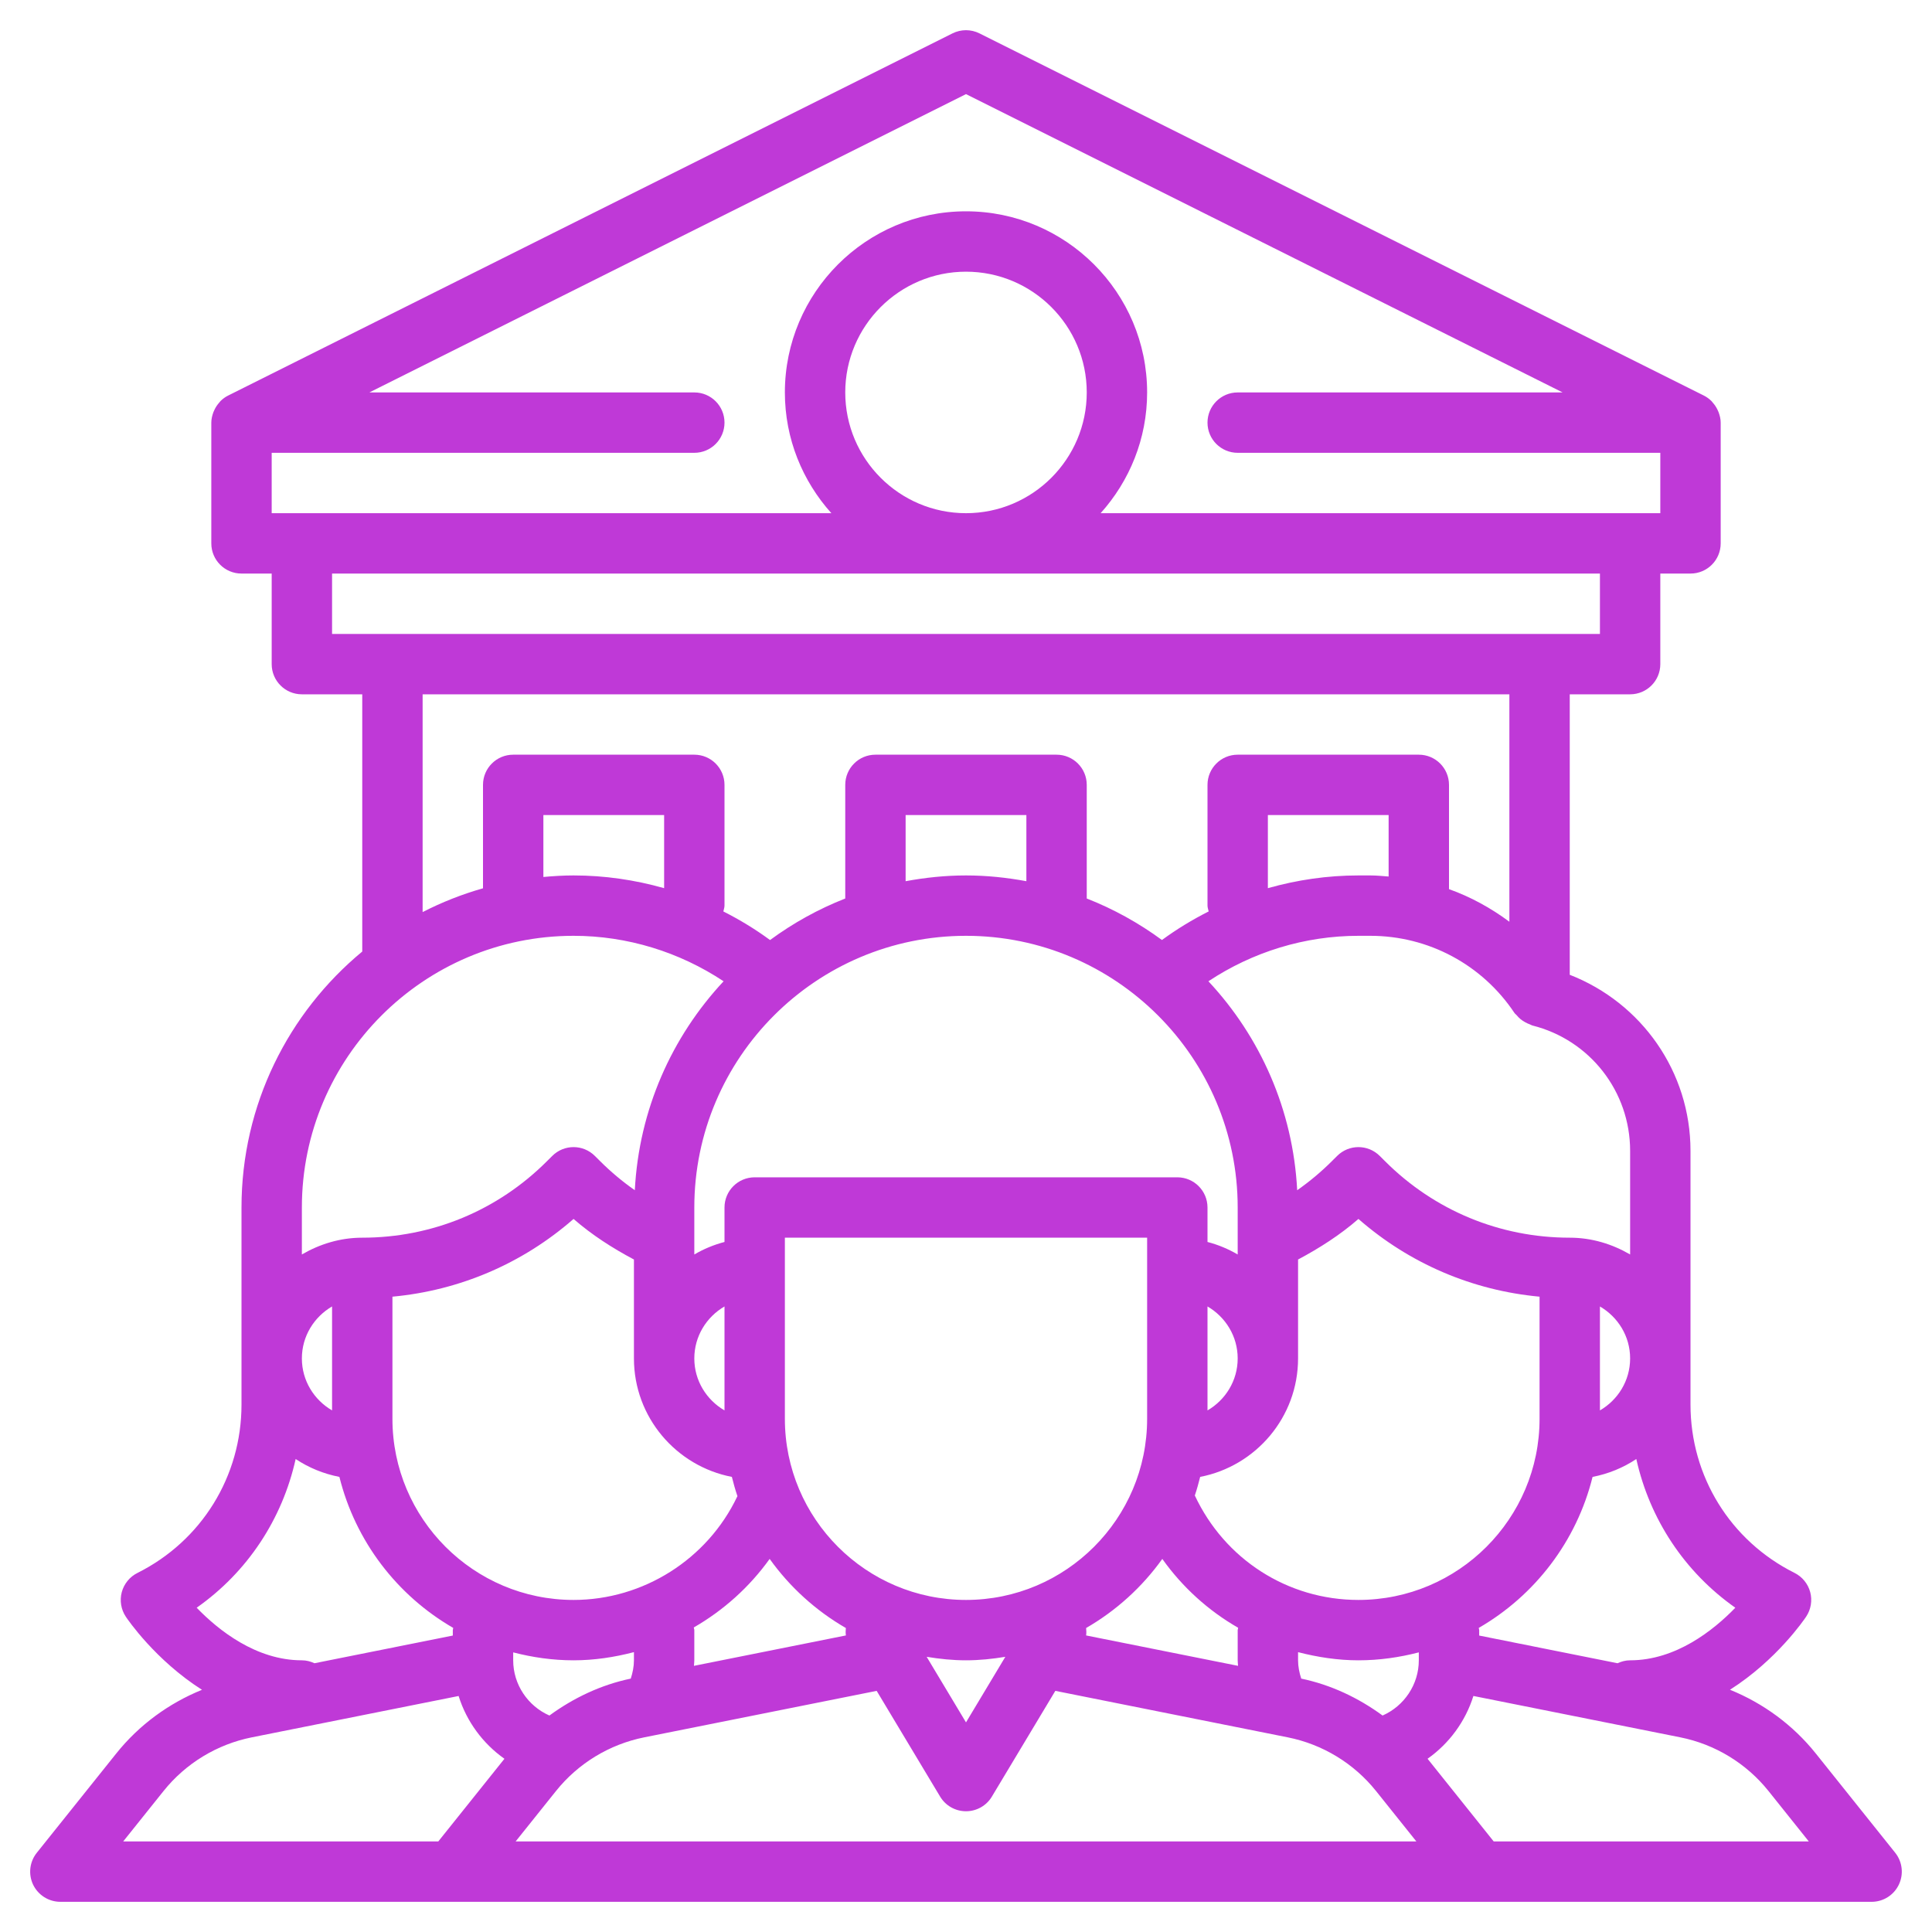 <svg xmlns="http://www.w3.org/2000/svg" xmlns:xlink="http://www.w3.org/1999/xlink" version="1.1" x="0px" y="0px" viewBox="0 0 64 64" style="enable-background:new 0 0 64 64;fill:url(#CerosGradient_id44035b3e0);" xml:space="preserve" aria-hidden="true" width="64px" height="64px"><defs><linearGradient class="cerosgradient" data-cerosgradient="true" id="CerosGradient_id44035b3e0" gradientUnits="userSpaceOnUse" x1="50%" y1="100%" x2="50%" y2="0%"><stop offset="0%" stop-color="#BF39D7"/><stop offset="100%" stop-color="#BF39D7"/></linearGradient><linearGradient/></defs><path d="M62.781,61.375l-2.635-3.294c-0.752-0.939-1.735-1.658-2.838-2.106c1.547-0.983,2.464-2.332,2.523-2.421  c0.159-0.239,0.208-0.534,0.135-0.812c-0.074-0.277-0.263-0.509-0.52-0.638C57.321,51.042,56,48.905,56,46.528V45v-6.877  c0-2.616-1.616-4.901-4-5.832V23h2c0.553,0,1-0.448,1-1v-3h1c0.553,0,1-0.448,1-1v-4c0-0.121-0.029-0.236-0.07-0.346  c-0.011-0.031-0.025-0.059-0.039-0.088c-0.041-0.084-0.093-0.162-0.156-0.231c-0.015-0.017-0.026-0.036-0.042-0.051  c-0.072-0.07-0.153-0.131-0.246-0.178l-24-12c-0.281-0.141-0.613-0.141-0.895,0l-24,12c-0.093,0.046-0.174,0.108-0.246,0.178  c-0.016,0.016-0.027,0.035-0.042,0.051c-0.063,0.07-0.115,0.147-0.156,0.232c-0.014,0.029-0.027,0.057-0.039,0.087  C7.029,13.764,7,13.879,7,14v4c0,0.552,0.447,1,1,1h1v3c0,0.552,0.447,1,1,1h2v8.521C9.559,33.541,8,36.592,8,40v5v1.528  c0,2.377-1.321,4.515-3.447,5.578c-0.257,0.128-0.445,0.361-0.52,0.638c-0.073,0.277-0.024,0.573,0.135,0.812  c0.059,0.089,0.977,1.437,2.523,2.421c-1.103,0.448-2.086,1.167-2.838,2.107l-2.635,3.293c-0.24,0.3-0.286,0.711-0.12,1.058  C1.266,62.78,1.615,63,2,63h13h34h13c0.385,0,0.734-0.22,0.901-0.567C63.067,62.087,63.021,61.675,62.781,61.375z M57.485,53.258  C56.761,54.006,55.514,55,54,55c-0.15,0-0.289,0.038-0.417,0.097L49,54.18V54c0-0.026-0.013-0.048-0.015-0.073  c1.858-1.073,3.242-2.869,3.771-5.003c0.527-0.101,1.018-0.305,1.449-0.592C54.648,50.322,55.803,52.076,57.485,53.258z M10,45  c0-0.737,0.405-1.375,1-1.722v3.443C10.405,46.375,10,45.737,10,45z M13,42.954c2.228-0.206,4.312-1.099,6-2.575  c0.609,0.531,1.287,0.965,2,1.344V45c0,1.947,1.399,3.568,3.244,3.924c0.054,0.217,0.114,0.43,0.185,0.64  c-0.002,0.003-0.005,0.005-0.006,0.008C23.434,51.654,21.306,53,19,53c-3.309,0-6-2.691-6-6V42.954z M32,31c4.963,0,9,4.038,9,9  v1.556c-0.31-0.181-0.644-0.322-1-0.414V40c0-0.552-0.447-1-1-1H25c-0.553,0-1,0.448-1,1v1.142c-0.356,0.093-0.69,0.233-1,0.414V40  C23,35.038,27.037,31,32,31z M34,29.191C33.35,29.071,32.684,29,32,29s-1.35,0.071-2,0.191V27h4V29.191z M45,40.379  c1.689,1.477,3.772,2.369,6,2.575V47c0,3.309-2.691,6-6,6c-2.351,0-4.434-1.353-5.42-3.46c0.068-0.202,0.125-0.408,0.177-0.616  C41.601,48.568,43,46.947,43,45v-3.277C43.713,41.343,44.392,40.909,45,40.379z M54,45c0,0.737-0.405,1.375-1,1.722v-3.443  C53.595,43.625,54,44.263,54,45z M32,53c-3.309,0-6-2.691-6-6v-6h12v6C38,50.309,35.309,53,32,53z M23,45  c0-0.737,0.405-1.375,1-1.722v3.443C23.405,46.375,23,45.737,23,45z M40,43.278c0.595,0.347,1,0.985,1,1.722s-0.405,1.375-1,1.722  V43.278z M18.2,56.829C17.487,56.516,17,55.802,17,55v-0.263C17.641,54.903,18.308,55,19,55c0.684,0,1.353-0.102,2-0.271V55  c0,0.208-0.042,0.41-0.105,0.606C19.911,55.811,19.002,56.243,18.2,56.829z M22.982,53.912c0.984-0.567,1.843-1.336,2.514-2.271  c0.667,0.932,1.527,1.714,2.524,2.289c-0.006,0.082-0.013,0.163,0.002,0.246l-5.034,1.007C22.991,55.122,23,55.061,23,55v-1  C23,53.969,22.985,53.943,22.982,53.912z M32,55c0.445,0,0.878-0.046,1.303-0.116L32,57.056l-1.303-2.172  C31.122,54.954,31.555,55,32,55z M35.979,53.93c0.997-0.575,1.857-1.357,2.524-2.289c0.671,0.943,1.526,1.714,2.512,2.281  C41.014,53.949,41,53.972,41,54v1c0,0.061,0.009,0.122,0.012,0.183l-5.034-1.007C35.993,54.093,35.985,54.013,35.979,53.93z   M43.105,55.606C43.042,55.41,43,55.208,43,55v-0.27c0.644,0.165,1.311,0.27,2,0.27c0.692,0,1.359-0.097,2-0.263V55  c0,0.802-0.487,1.516-1.2,1.829C44.998,56.242,44.089,55.811,43.105,55.606z M54,38.123v3.433C53.409,41.212,52.732,41,52,41  c-2.312,0-4.486-0.9-6.122-2.537l-0.172-0.171c-0.391-0.39-1.021-0.39-1.412,0l-0.173,0.172c-0.356,0.356-0.741,0.677-1.15,0.964  c-0.138-2.67-1.227-5.087-2.941-6.922C41.496,31.533,43.223,31,45,31h0.395c1.923,0,3.707,0.955,4.773,2.555  c0.019,0.029,0.05,0.047,0.072,0.074c0.038,0.046,0.077,0.087,0.122,0.125c0.051,0.043,0.105,0.078,0.164,0.11  c0.051,0.028,0.102,0.053,0.158,0.072c0.026,0.009,0.048,0.027,0.075,0.034C52.667,34.448,54,36.155,54,38.123z M46,29.036  C45.799,29.02,45.598,29,45.395,29H45c-1.022,0-2.031,0.147-3,0.422V27h4V29.036z M32,3.118L51.764,13H41c-0.553,0-1,0.448-1,1  s0.447,1,1,1h14v2H36.46c0.954-1.063,1.54-2.462,1.54-4c0-3.309-2.691-6-6-6s-6,2.691-6,6c0,1.538,0.586,2.937,1.54,4H9v-2h14  c0.553,0,1-0.448,1-1s-0.447-1-1-1H12.236L32,3.118z M28,13c0-2.206,1.794-4,4-4s4,1.794,4,4s-1.794,4-4,4S28,15.206,28,13z M11,19  h42v2H11V19z M14,23h36v7.534c-0.612-0.455-1.282-0.824-2-1.08V26c0-0.552-0.447-1-1-1h-6c-0.553,0-1,0.448-1,1v4  c0,0.068,0.026,0.128,0.039,0.192c-0.539,0.273-1.058,0.587-1.548,0.947c-0.763-0.56-1.597-1.025-2.491-1.375V26  c0-0.552-0.447-1-1-1h-6c-0.553,0-1,0.448-1,1v3.764c-0.894,0.351-1.729,0.815-2.491,1.376c-0.49-0.36-1.008-0.675-1.547-0.947  C23.974,30.128,24,30.068,24,30v-4c0-0.552-0.447-1-1-1h-6c-0.553,0-1,0.448-1,1v3.426c-0.698,0.198-1.366,0.463-2,0.788V23z   M22,29.422C21.031,29.147,20.022,29,19,29c-0.338,0-0.67,0.021-1,0.051V27h4V29.422z M19,31c1.778,0,3.504,0.534,4.97,1.506  c-1.714,1.836-2.803,4.252-2.941,6.922c-0.409-0.287-0.794-0.608-1.151-0.965l-0.172-0.171c-0.391-0.39-1.021-0.39-1.412,0  l-0.173,0.172C16.486,40.1,14.312,41,12,41c-0.732,0-1.409,0.212-2,0.556V40C10,35.038,14.037,31,19,31z M9.794,48.332  c0.432,0.287,0.922,0.49,1.449,0.592c0.53,2.134,1.913,3.93,3.771,5.003C15.013,53.952,15,53.974,15,54v0.18l-4.583,0.917  C10.289,55.038,10.15,55,10,55c-1.514,0-2.761-0.994-3.485-1.742C8.197,52.077,9.352,50.323,9.794,48.332z M5.416,59.332  c0.733-0.917,1.771-1.549,2.924-1.78l6.852-1.37c0.264,0.844,0.801,1.573,1.518,2.08L14.519,61H4.081L5.416,59.332z M17.081,61  l1.335-1.668c0.733-0.917,1.771-1.549,2.924-1.78l7.701-1.54l2.102,3.503C31.323,59.816,31.648,60,32,60s0.677-0.184,0.857-0.485  l2.102-3.503l7.701,1.54c1.152,0.23,2.19,0.862,2.924,1.779L46.919,61H17.081z M49.481,61l-2.191-2.739  c0.717-0.507,1.254-1.236,1.518-2.08l6.852,1.37c1.152,0.23,2.19,0.862,2.924,1.779L59.919,61H49.481z" style="fill:url(#CerosGradient_id44035b3e0);"/></svg>